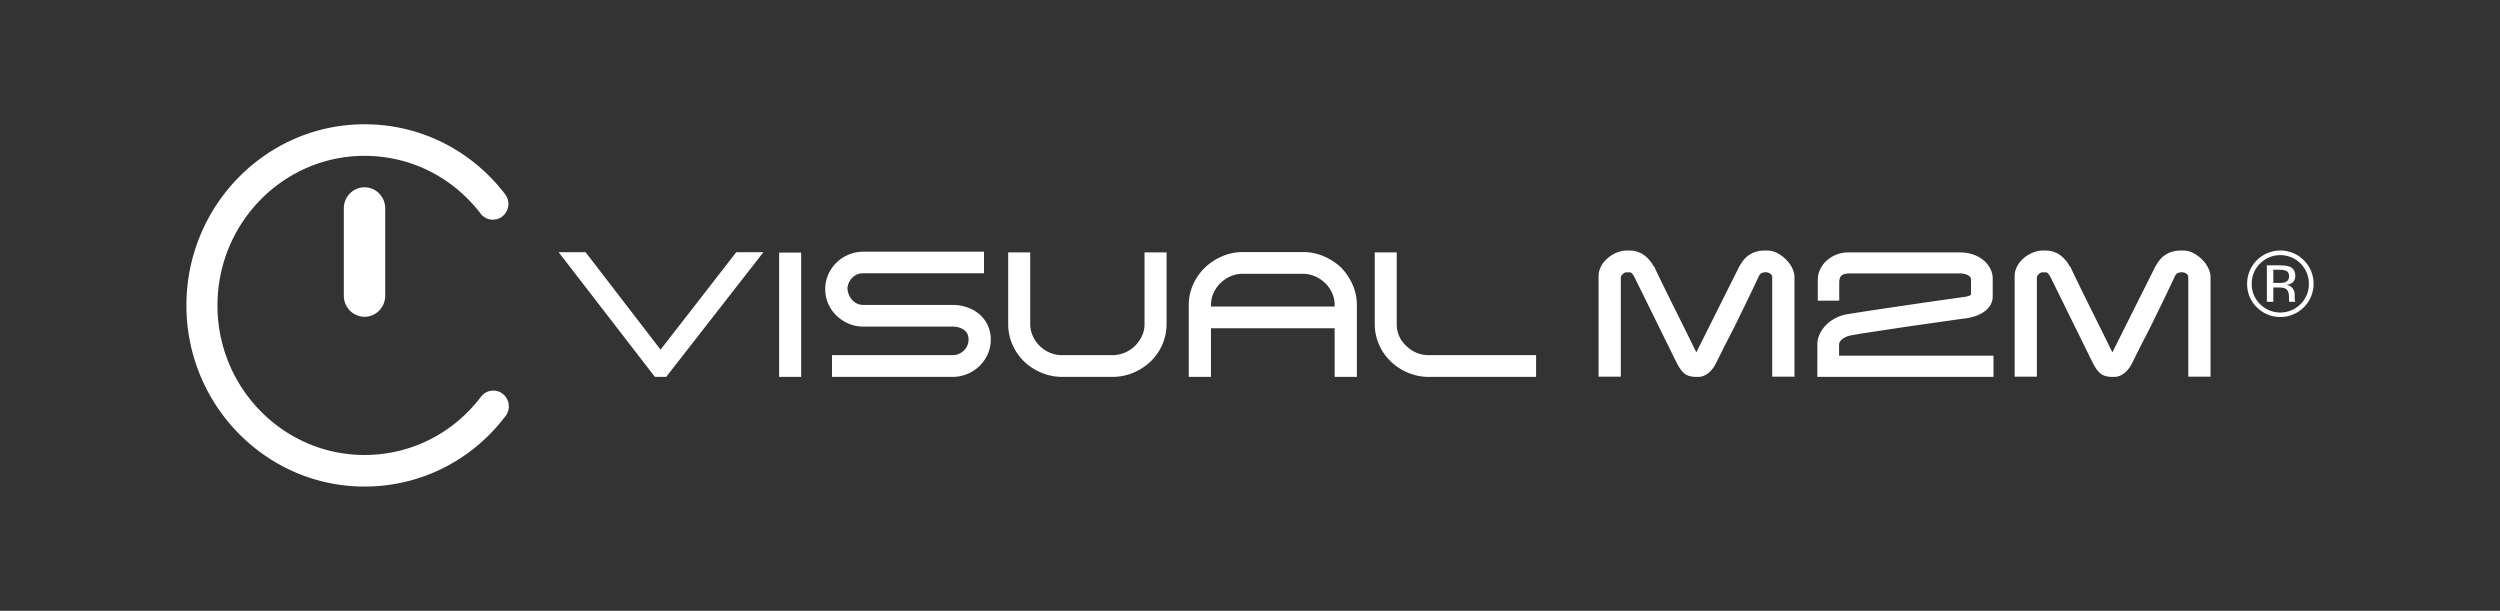 <svg xmlns="http://www.w3.org/2000/svg" viewBox="0 0 4092.77 1000"><rect x="0" y="0" width="4092.77" height="1000" fill="#333333" stroke="none"/><defs><style>.cls-1{fill:none;}.cls-2{fill:#fff;}</style></defs><g id="レイヤー_2" data-name="レイヤー 2"><g id="レイヤー_1-2" data-name="レイヤー 1"><rect class="cls-1" width="4092.77" height="1000"/><path class="cls-2" d="M1072.14,617,914.6,412.93h44.09l122.7,159.44q30.81-39.47,62.13-79.86t61.8-79.58h44.41L1090.64,617Zm203.38,0h36.07V413.53h-36.07Zm86.56,0V581.42H1559.4a25.49,25.49,0,0,0,18.5-7.53,24.38,24.38,0,0,0,7.71-18.09q0-10.54-7.55-15.82t-18.66-5.28H1413.57a60.93,60.93,0,0,1-24.2-4.82,65.75,65.75,0,0,1-19.88-13.12,60.55,60.55,0,0,1-13.57-19.44,58.12,58.12,0,0,1-4.93-23.81,59.23,59.23,0,0,1,4.93-24A61.11,61.11,0,0,1,1369.34,430a63.19,63.19,0,0,1,19.87-13.11,62.08,62.08,0,0,1,24.36-4.83H1610.9v35.27H1413.57c-7.39,0-13.52,2.46-18.34,7.38a26.77,26.77,0,0,0-7.86,17.64,30.51,30.51,0,0,0,8.17,19.13,23.76,23.76,0,0,0,18,7.7H1559.4a71.79,71.79,0,0,1,24.36,4.07,61.13,61.13,0,0,1,19.89,11.45,53.57,53.57,0,0,1,13.41,17.93A54.11,54.11,0,0,1,1622,555.8a58.15,58.15,0,0,1-4.93,23.81,61.87,61.87,0,0,1-13.41,19.44,63.4,63.4,0,0,1-19.89,13.11A61.83,61.83,0,0,1,1559.4,617Zm314.38-25.32a86.9,86.9,0,0,1-19-27.58,83.43,83.43,0,0,1-6.94-33.91V413.23h36.06V530.18a47.39,47.39,0,0,0,4.17,19.74,54.61,54.61,0,0,0,11.26,16.28,52.45,52.45,0,0,0,16.64,11.16,51.49,51.49,0,0,0,20.35,4.06h82a51.84,51.84,0,0,0,20.2-4.06,53.51,53.51,0,0,0,16.81-11,55.09,55.09,0,0,0,11.4-16.13,45.77,45.77,0,0,0,4.31-19.74V413.23h36.08V530.18a83.59,83.59,0,0,1-6.94,33.91,86.9,86.9,0,0,1-19,27.58,94.43,94.43,0,0,1-28.21,18.39,87.18,87.18,0,0,1-34.69,6.93h-81.39a87.94,87.94,0,0,1-35-6.93,94.31,94.31,0,0,1-28.21-18.39m508.6-89.82v-2.72a46.56,46.56,0,0,0-4.17-19.44,53.46,53.46,0,0,0-11.4-16.27,54.47,54.47,0,0,0-16.8-11.15,51.33,51.33,0,0,0-20.35-4.07H2034.6a49.43,49.43,0,0,0-19.89,4.07,54.94,54.94,0,0,0-16.64,11.15,52.76,52.76,0,0,0-11.4,16.42,48.3,48.3,0,0,0-4.17,19.9v2.11Zm10.48-63.9a96.25,96.25,0,0,1,18.8,27.88,81.76,81.76,0,0,1,7.09,33.91V617h-36.37V537.42H1982.5V617h-36.38V499.74a81.92,81.92,0,0,1,7.09-33.91,87.82,87.82,0,0,1,19.27-27.58,93.42,93.42,0,0,1,28.37-18.69,86.37,86.37,0,0,1,34.37-6.93h97.12a87,87,0,0,1,34.84,6.93A99.2,99.2,0,0,1,2195.54,438Zm91.15-24.72V529.88q0,22,15.42,36.17,15.7,15.38,37.3,15.37h175.43V617H2339.41a86.91,86.91,0,0,1-34.67-6.93,91.62,91.62,0,0,1-28.23-18.69,84.32,84.32,0,0,1-25.88-61.49V413.23Zm614.7,203.46V453.62a6.5,6.5,0,0,0-3.38-5.73,12.07,12.07,0,0,0-6.18-2.11h-2.46a13,13,0,0,0-5.4,1.36,9.12,9.12,0,0,0-4.47,5.28q-.61,1.2-2.77,5.72t-5.86,12.36q-3.4,7.23-8.79,18.39t-13.42,27.43q-7.08,15.07-16.64,33.45t-21.9,43.41a63,63,0,0,1-5.08,8.74,42.84,42.84,0,0,1-6.63,7.53,32.08,32.08,0,0,1-8.33,5.43,22.75,22.75,0,0,1-9.55,2.11h-4.93q-12-.3-18.5-6t-12.33-17.48l-69.06-140.15v.29a36.92,36.92,0,0,0-2.63-4.51,13.16,13.16,0,0,0-2.61-2.72,9.62,9.62,0,0,0-4-.61h-3.69a8.28,8.28,0,0,0-5.85,2.72,11.33,11.33,0,0,0-3.4,5.42V616.69h-36.38V452.42a34.66,34.66,0,0,1,3.54-15.38,44.11,44.11,0,0,1,9.72-13,54.86,54.86,0,0,1,14.19-9.49,46.78,46.78,0,0,1,16.93-4.37h4.94a52.65,52.65,0,0,1,8.78.6,34.32,34.32,0,0,1,7.27,2.11h-.31a24.4,24.4,0,0,1,7.54,3.46,49.57,49.57,0,0,1,7.1,5.73,60.68,60.68,0,0,1,5.86,6.64,34.65,34.65,0,0,1,3.84,6.17c2.06,2,3.2,3.82,3.4,5.43q16.67,34.67,33.46,68.27t33.75,68.27l68.77-137.45a80.34,80.34,0,0,1,8.3-13.26A38.86,38.86,0,0,1,2867.78,415h-.31a47.07,47.07,0,0,1,21-4.82h4.64a34.92,34.92,0,0,1,16,3.91,59,59,0,0,1,14,9.95,51,51,0,0,1,10.18,13.41,38.44,38.44,0,0,1,4.46,14.63V616.69Zm73.89.3V564.54a40.81,40.81,0,0,1,4-17.93,55.06,55.06,0,0,1,10.64-14.92,59.42,59.42,0,0,1,15.27-11,68.27,68.27,0,0,1,18.18-6.18q15.11-2.4,32.69-5.12t36.07-5.43q18.51-2.7,36.84-5.42t35.15-5.12q16.8-2.42,31-4.38t24.36-3.46c1.43-.4,2.77-.8,4-1.2a8,8,0,0,0,3.08-1.82l.3-.59V456a11.69,11.69,0,0,0-6.48-6.18,33.25,33.25,0,0,0-11.41-2.26H3027.68a35.61,35.61,0,0,0-6.32.75,15.82,15.82,0,0,0-6,2.26,10.36,10.36,0,0,0-3.08,4.22,24.23,24.23,0,0,0-1.24,6.63v30.76H2975.9V458.44a39.75,39.75,0,0,1,4.32-18.38,45.89,45.89,0,0,1,11.25-14.32,52.9,52.9,0,0,1,15.73-9.19,50.67,50.67,0,0,1,18-3.32h184.06a67.06,67.06,0,0,1,18.65,2.71,52.6,52.6,0,0,1,16.8,8.15,46.75,46.75,0,0,1,12.18,13.1,37.17,37.17,0,0,1,5.39,17.63v29.85a27.59,27.59,0,0,1-4,15.07,37.41,37.41,0,0,1-10.17,10.7,51.84,51.84,0,0,1-14,6.93,102.3,102.3,0,0,1-15.27,3.77q-8,.9-16.19,2.11c-5.44.81-11.05,1.61-16.79,2.41l-40.4,5.73q-21.27,3-42.08,6.18l-39.76,6q-19,2.85-33.77,5.57a30.86,30.86,0,0,0-13.1,5.58q-6,4.37-6,9.49v18.08h252.81V617Zm607.26-.3V453.62a6.5,6.5,0,0,0-3.38-5.73,12,12,0,0,0-6.18-2.11h-2.45a13.06,13.06,0,0,0-5.41,1.36,9.07,9.07,0,0,0-4.46,5.28c-.42.8-1.34,2.71-2.78,5.72s-3.4,7.14-5.86,12.36q-3.41,7.23-8.79,18.39t-13.42,27.43q-7.07,15.07-16.64,33.45t-21.9,43.41a61.07,61.07,0,0,1-5.08,8.74,42.79,42.79,0,0,1-6.62,7.53,32.31,32.31,0,0,1-8.34,5.43,22.71,22.71,0,0,1-9.54,2.11h-4.94q-12-.3-18.5-6t-12.33-17.48l-69.06-140.15v.29a36.92,36.92,0,0,0-2.63-4.51,13.16,13.16,0,0,0-2.61-2.72,9.59,9.59,0,0,0-4-.61h-3.7a8.29,8.29,0,0,0-5.85,2.72,11.43,11.43,0,0,0-3.41,5.42V616.69h-36.37V452.42a34.53,34.53,0,0,1,3.54-15.38,44.28,44.28,0,0,1,9.72-13,54.86,54.86,0,0,1,14.19-9.49,46.77,46.77,0,0,1,16.94-4.37h4.94a52.74,52.74,0,0,1,8.78.6,34.4,34.4,0,0,1,7.26,2.11h-.32a24.49,24.49,0,0,1,7.56,3.46,48.84,48.84,0,0,1,7.08,5.73,57.68,57.68,0,0,1,5.86,6.64,33.1,33.1,0,0,1,3.85,6.17q3.09,3,3.41,5.43,16.65,34.67,33.44,68.27t33.76,68.27l68.77-137.45a80.34,80.34,0,0,1,8.3-13.26A38.72,38.72,0,0,1,3548.94,415h-.31a47,47,0,0,1,21-4.82h4.64a35,35,0,0,1,16,3.91,59.27,59.27,0,0,1,14,9.95,51.14,51.14,0,0,1,10.17,13.41,38.09,38.09,0,0,1,4.46,14.63V616.69ZM596.75,796.55c-160.78,0-291.57-133-291.57-296.55S436,203.45,596.75,203.45c90.56,0,174.46,41.73,230.17,114.49a26.12,26.12,0,0,1-4.43,36.26,25.13,25.13,0,0,1-35.66-4.51c-46-60.09-115.3-94.55-190.08-94.55C464,255.14,356,365,356,500S464,744.86,596.75,744.86c75.18,0,144.69-34.76,190.71-95.37a25.12,25.12,0,0,1,35.63-4.67,26.13,26.13,0,0,1,4.59,36.25C772,754.46,687.8,796.55,596.75,796.55Zm0-278c-18.72,0-33.88-15.43-33.88-34.46v-143c0-19,15.16-34.45,33.88-34.45s33.87,15.42,33.87,34.45v143C630.62,503.14,615.46,518.57,596.75,518.57Zm3146.66-74.72q-4-2.22-12.76-2.22h-9v21.63h9.51c4.47,0,7.82-.45,10.05-1.33q6.18-2.46,6.17-9.33,0-6.53-4-8.75Zm-11.37-9.4q11.11,0,16.31,2.14,9.27,3.87,9.27,15.12,0,8-5.84,11.8a22.44,22.44,0,0,1-8.64,2.89c4.68.75,8.11,2.69,10.27,5.85a16.32,16.32,0,0,1,3.25,9.24v4.38c0,1.37,0,2.86.15,4.43a9.58,9.58,0,0,0,.51,3.11l.37.74h-9.86c-.06-.2-.1-.39-.15-.58s-.1-.43-.14-.67l-.23-1.92v-4.73q0-10.33-5.65-13.67c-2.21-1.27-6.13-1.92-11.7-1.92h-8.31v23.49h-10.54v-59.7Zm-32.06-3a45.18,45.18,0,0,0-13.65,33.1,45.78,45.78,0,0,0,13.58,33.35,46.8,46.8,0,0,0,66.31,0,45.61,45.61,0,0,0,13.65-33.35,46.74,46.74,0,0,0-79.89-33.1ZM3771.64,503a54.4,54.4,0,0,1-77.07,0q-15.81-15.93-15.8-38.6a54.41,54.41,0,1,1,92.87,38.6Z"/></g></g></svg>